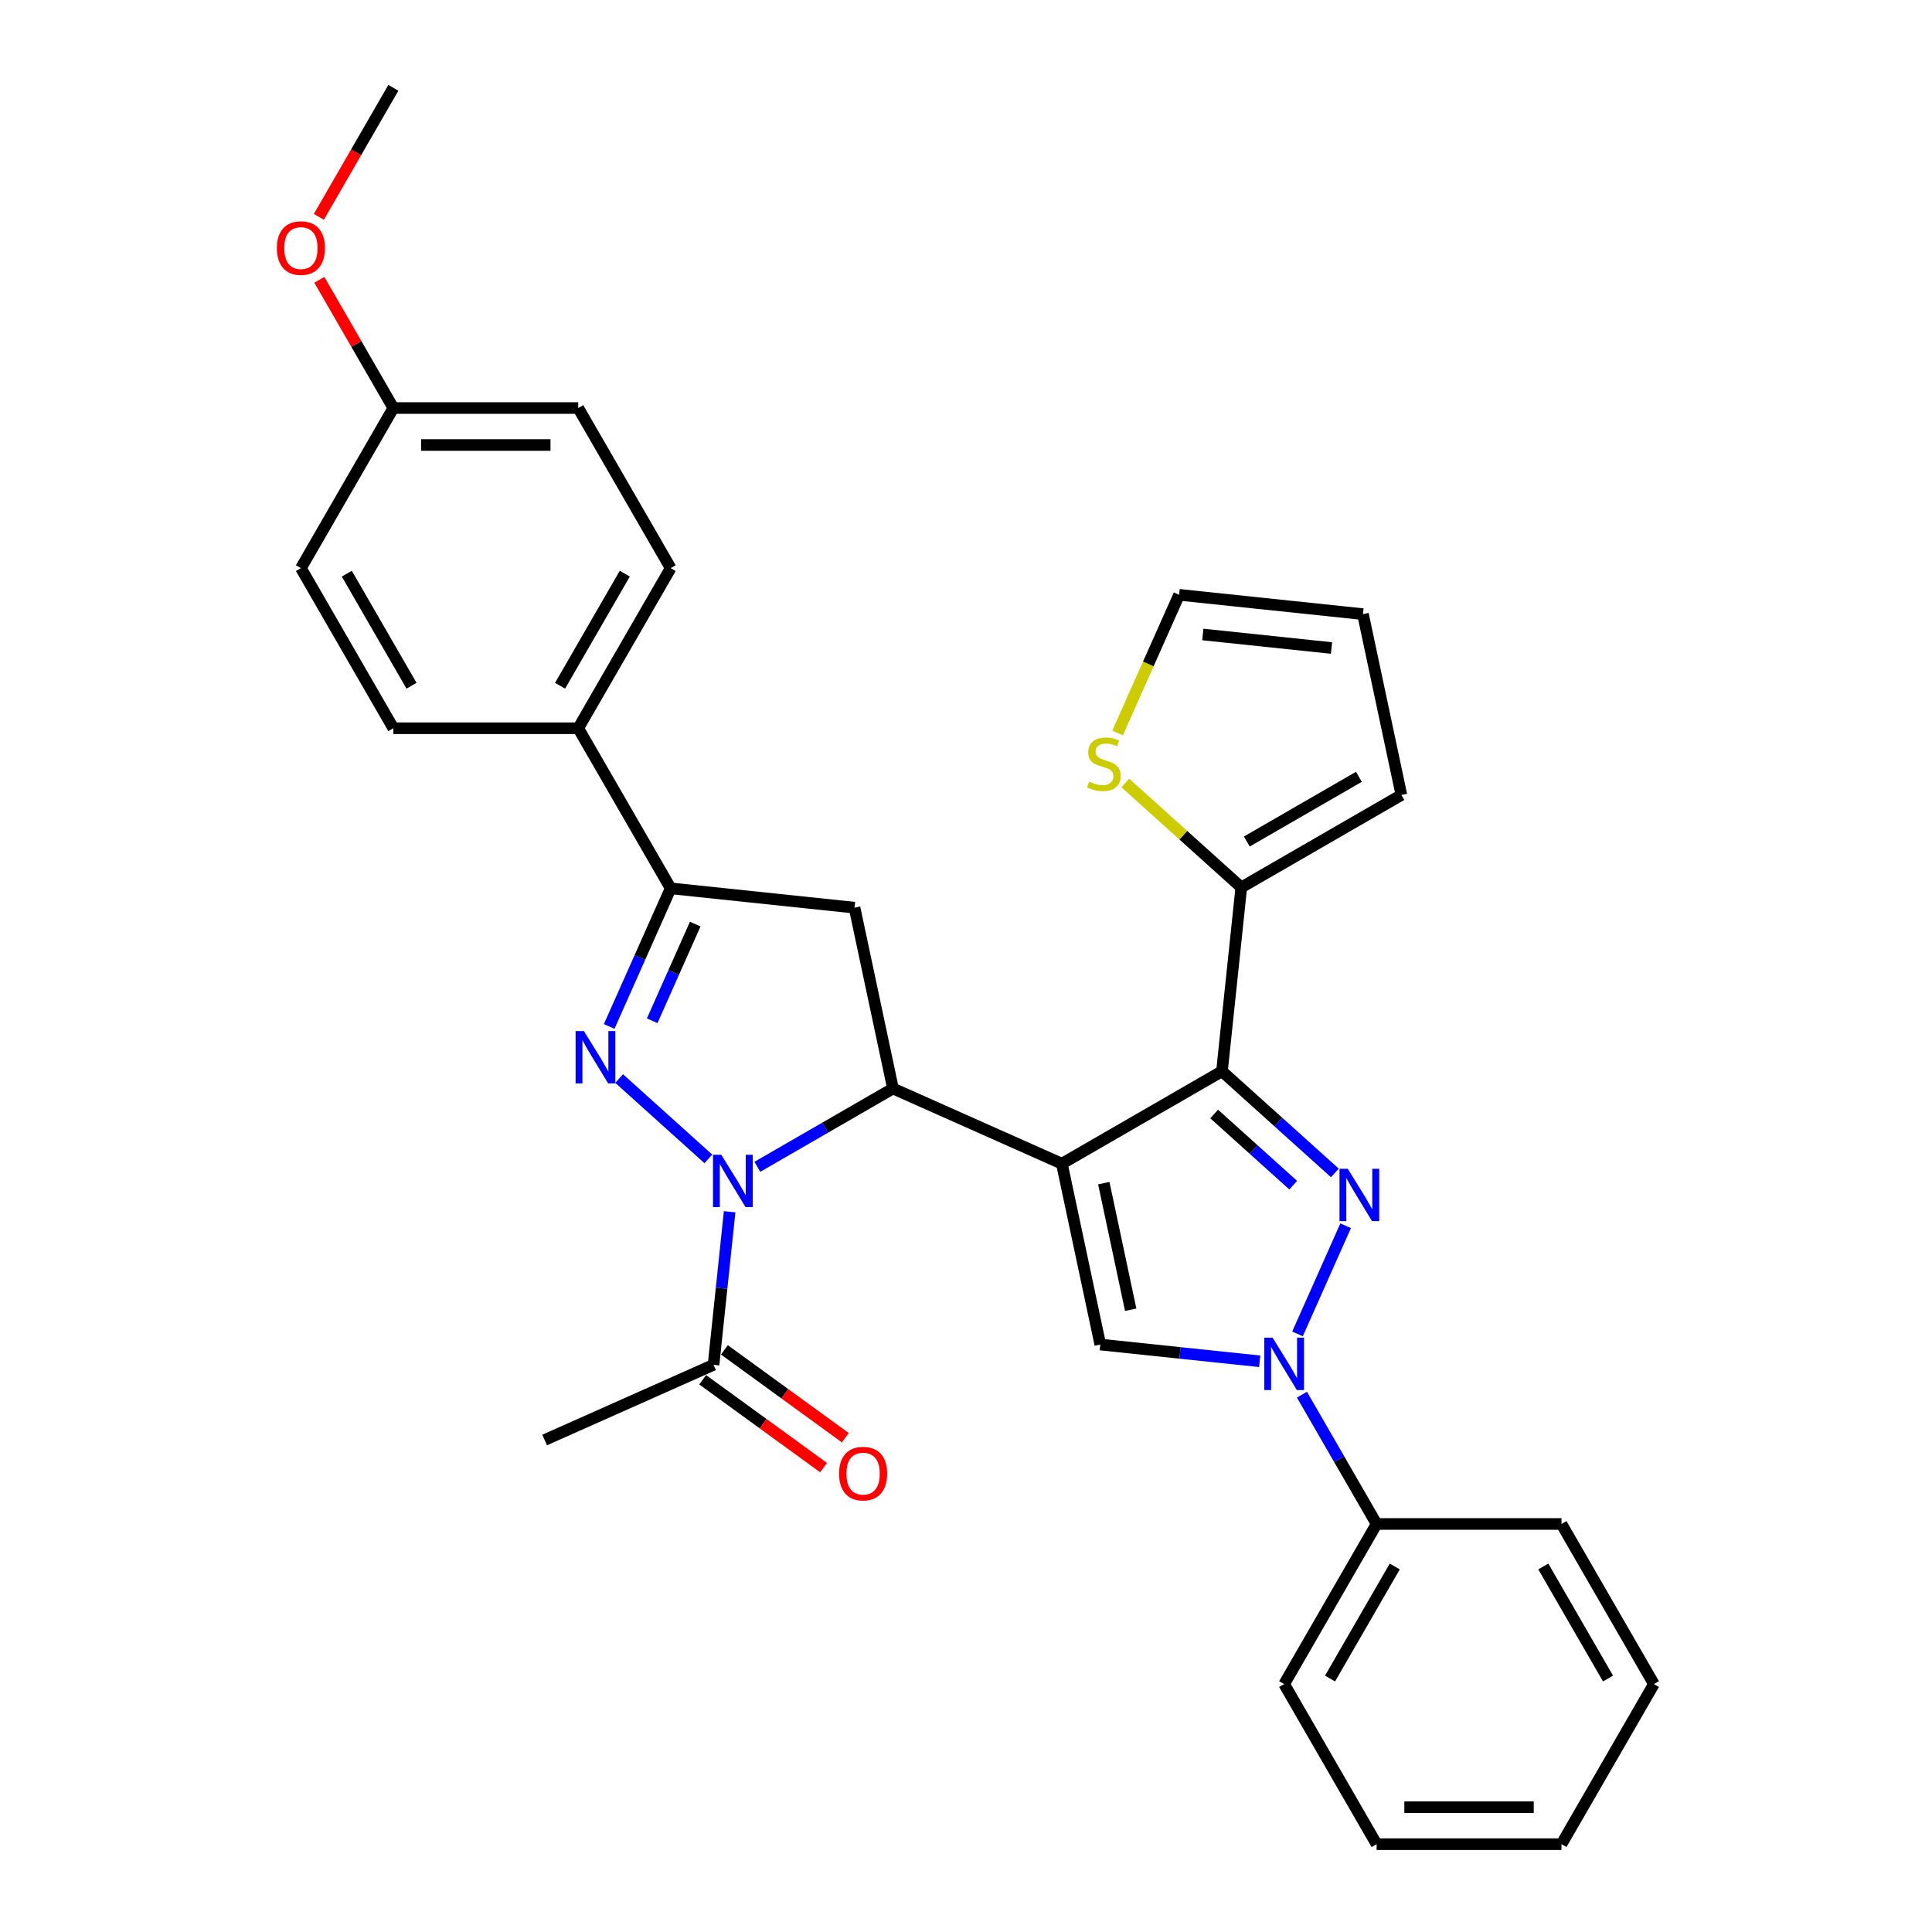 <?xml version='1.0' encoding='iso-8859-1'?>
<svg version='1.1' baseProfile='full'
              xmlns='http://www.w3.org/2000/svg'
                      xmlns:rdkit='http://www.rdkit.org/xml'
                      xmlns:xlink='http://www.w3.org/1999/xlink'
                  xml:space='preserve'
width='1000px' height='1000px' viewBox='0 0 1000 1000'>
<!-- END OF HEADER -->
<rect style='opacity:1.0;fill:#FFFFFF;stroke:none' width='1000' height='1000' x='0' y='0'> </rect>
<path class='bond-0' d='M 549.618,602.331 L 632.489,554.486' style='fill:none;fill-rule:evenodd;stroke:#000000;stroke-width:6px;stroke-linecap:butt;stroke-linejoin:miter;stroke-opacity:1' />
<path class='bond-3' d='M 549.618,602.331 L 462.2,563.41' style='fill:none;fill-rule:evenodd;stroke:#000000;stroke-width:6px;stroke-linecap:butt;stroke-linejoin:miter;stroke-opacity:1' />
<path class='bond-6' d='M 549.618,602.331 L 569.513,695.931' style='fill:none;fill-rule:evenodd;stroke:#000000;stroke-width:6px;stroke-linecap:butt;stroke-linejoin:miter;stroke-opacity:1' />
<path class='bond-6' d='M 571.322,612.392 L 585.249,677.912' style='fill:none;fill-rule:evenodd;stroke:#000000;stroke-width:6px;stroke-linecap:butt;stroke-linejoin:miter;stroke-opacity:1' />
<path class='bond-2' d='M 632.489,554.486 L 661.71,580.797' style='fill:none;fill-rule:evenodd;stroke:#000000;stroke-width:6px;stroke-linecap:butt;stroke-linejoin:miter;stroke-opacity:1' />
<path class='bond-2' d='M 661.71,580.797 L 690.931,607.108' style='fill:none;fill-rule:evenodd;stroke:#0000FF;stroke-width:6px;stroke-linecap:butt;stroke-linejoin:miter;stroke-opacity:1' />
<path class='bond-2' d='M 628.449,576.601 L 648.904,595.019' style='fill:none;fill-rule:evenodd;stroke:#000000;stroke-width:6px;stroke-linecap:butt;stroke-linejoin:miter;stroke-opacity:1' />
<path class='bond-2' d='M 648.904,595.019 L 669.359,613.437' style='fill:none;fill-rule:evenodd;stroke:#0000FF;stroke-width:6px;stroke-linecap:butt;stroke-linejoin:miter;stroke-opacity:1' />
<path class='bond-9' d='M 632.489,554.486 L 642.491,459.319' style='fill:none;fill-rule:evenodd;stroke:#000000;stroke-width:6px;stroke-linecap:butt;stroke-linejoin:miter;stroke-opacity:1' />
<path class='bond-1' d='M 391.999,603.941 L 427.1,583.676' style='fill:none;fill-rule:evenodd;stroke:#0000FF;stroke-width:6px;stroke-linecap:butt;stroke-linejoin:miter;stroke-opacity:1' />
<path class='bond-1' d='M 427.1,583.676 L 462.2,563.41' style='fill:none;fill-rule:evenodd;stroke:#000000;stroke-width:6px;stroke-linecap:butt;stroke-linejoin:miter;stroke-opacity:1' />
<path class='bond-4' d='M 366.66,599.848 L 320.461,558.25' style='fill:none;fill-rule:evenodd;stroke:#0000FF;stroke-width:6px;stroke-linecap:butt;stroke-linejoin:miter;stroke-opacity:1' />
<path class='bond-10' d='M 377.654,627.198 L 373.49,666.81' style='fill:none;fill-rule:evenodd;stroke:#0000FF;stroke-width:6px;stroke-linecap:butt;stroke-linejoin:miter;stroke-opacity:1' />
<path class='bond-10' d='M 373.49,666.81 L 369.327,706.422' style='fill:none;fill-rule:evenodd;stroke:#000000;stroke-width:6px;stroke-linecap:butt;stroke-linejoin:miter;stroke-opacity:1' />
<path class='bond-31' d='M 696.503,634.458 L 671.584,690.428' style='fill:none;fill-rule:evenodd;stroke:#0000FF;stroke-width:6px;stroke-linecap:butt;stroke-linejoin:miter;stroke-opacity:1' />
<path class='bond-8' d='M 462.2,563.41 L 442.305,469.81' style='fill:none;fill-rule:evenodd;stroke:#000000;stroke-width:6px;stroke-linecap:butt;stroke-linejoin:miter;stroke-opacity:1' />
<path class='bond-32' d='M 315.315,531.284 L 331.227,495.546' style='fill:none;fill-rule:evenodd;stroke:#0000FF;stroke-width:6px;stroke-linecap:butt;stroke-linejoin:miter;stroke-opacity:1' />
<path class='bond-32' d='M 331.227,495.546 L 347.138,459.808' style='fill:none;fill-rule:evenodd;stroke:#000000;stroke-width:6px;stroke-linecap:butt;stroke-linejoin:miter;stroke-opacity:1' />
<path class='bond-32' d='M 337.572,528.347 L 348.71,503.33' style='fill:none;fill-rule:evenodd;stroke:#0000FF;stroke-width:6px;stroke-linecap:butt;stroke-linejoin:miter;stroke-opacity:1' />
<path class='bond-32' d='M 348.71,503.33 L 359.848,478.314' style='fill:none;fill-rule:evenodd;stroke:#000000;stroke-width:6px;stroke-linecap:butt;stroke-linejoin:miter;stroke-opacity:1' />
<path class='bond-5' d='M 652.01,704.602 L 610.762,700.266' style='fill:none;fill-rule:evenodd;stroke:#0000FF;stroke-width:6px;stroke-linecap:butt;stroke-linejoin:miter;stroke-opacity:1' />
<path class='bond-5' d='M 610.762,700.266 L 569.513,695.931' style='fill:none;fill-rule:evenodd;stroke:#000000;stroke-width:6px;stroke-linecap:butt;stroke-linejoin:miter;stroke-opacity:1' />
<path class='bond-13' d='M 673.884,721.875 L 693.205,755.34' style='fill:none;fill-rule:evenodd;stroke:#0000FF;stroke-width:6px;stroke-linecap:butt;stroke-linejoin:miter;stroke-opacity:1' />
<path class='bond-13' d='M 693.205,755.34 L 712.525,788.804' style='fill:none;fill-rule:evenodd;stroke:#000000;stroke-width:6px;stroke-linecap:butt;stroke-linejoin:miter;stroke-opacity:1' />
<path class='bond-7' d='M 347.138,459.808 L 442.305,469.81' style='fill:none;fill-rule:evenodd;stroke:#000000;stroke-width:6px;stroke-linecap:butt;stroke-linejoin:miter;stroke-opacity:1' />
<path class='bond-12' d='M 347.138,459.808 L 299.293,376.937' style='fill:none;fill-rule:evenodd;stroke:#000000;stroke-width:6px;stroke-linecap:butt;stroke-linejoin:miter;stroke-opacity:1' />
<path class='bond-11' d='M 642.491,459.319 L 612.476,432.293' style='fill:none;fill-rule:evenodd;stroke:#000000;stroke-width:6px;stroke-linecap:butt;stroke-linejoin:miter;stroke-opacity:1' />
<path class='bond-11' d='M 612.476,432.293 L 582.46,405.267' style='fill:none;fill-rule:evenodd;stroke:#CCCC00;stroke-width:6px;stroke-linecap:butt;stroke-linejoin:miter;stroke-opacity:1' />
<path class='bond-14' d='M 642.491,459.319 L 725.362,411.474' style='fill:none;fill-rule:evenodd;stroke:#000000;stroke-width:6px;stroke-linecap:butt;stroke-linejoin:miter;stroke-opacity:1' />
<path class='bond-14' d='M 645.353,435.568 L 703.362,402.076' style='fill:none;fill-rule:evenodd;stroke:#000000;stroke-width:6px;stroke-linecap:butt;stroke-linejoin:miter;stroke-opacity:1' />
<path class='bond-16' d='M 363.702,714.164 L 394.994,736.899' style='fill:none;fill-rule:evenodd;stroke:#000000;stroke-width:6px;stroke-linecap:butt;stroke-linejoin:miter;stroke-opacity:1' />
<path class='bond-16' d='M 394.994,736.899 L 426.286,759.633' style='fill:none;fill-rule:evenodd;stroke:#FF0000;stroke-width:6px;stroke-linecap:butt;stroke-linejoin:miter;stroke-opacity:1' />
<path class='bond-16' d='M 374.952,698.681 L 406.243,721.415' style='fill:none;fill-rule:evenodd;stroke:#000000;stroke-width:6px;stroke-linecap:butt;stroke-linejoin:miter;stroke-opacity:1' />
<path class='bond-16' d='M 406.243,721.415 L 437.535,744.15' style='fill:none;fill-rule:evenodd;stroke:#FF0000;stroke-width:6px;stroke-linecap:butt;stroke-linejoin:miter;stroke-opacity:1' />
<path class='bond-24' d='M 369.327,706.422 L 281.909,745.343' style='fill:none;fill-rule:evenodd;stroke:#000000;stroke-width:6px;stroke-linecap:butt;stroke-linejoin:miter;stroke-opacity:1' />
<path class='bond-15' d='M 578.46,379.386 L 594.38,343.629' style='fill:none;fill-rule:evenodd;stroke:#CCCC00;stroke-width:6px;stroke-linecap:butt;stroke-linejoin:miter;stroke-opacity:1' />
<path class='bond-15' d='M 594.38,343.629 L 610.3,307.872' style='fill:none;fill-rule:evenodd;stroke:#000000;stroke-width:6px;stroke-linecap:butt;stroke-linejoin:miter;stroke-opacity:1' />
<path class='bond-18' d='M 299.293,376.937 L 347.138,294.067' style='fill:none;fill-rule:evenodd;stroke:#000000;stroke-width:6px;stroke-linecap:butt;stroke-linejoin:miter;stroke-opacity:1' />
<path class='bond-18' d='M 289.896,354.938 L 323.387,296.928' style='fill:none;fill-rule:evenodd;stroke:#000000;stroke-width:6px;stroke-linecap:butt;stroke-linejoin:miter;stroke-opacity:1' />
<path class='bond-19' d='M 299.293,376.937 L 203.602,376.937' style='fill:none;fill-rule:evenodd;stroke:#000000;stroke-width:6px;stroke-linecap:butt;stroke-linejoin:miter;stroke-opacity:1' />
<path class='bond-25' d='M 712.525,788.804 L 664.68,871.675' style='fill:none;fill-rule:evenodd;stroke:#000000;stroke-width:6px;stroke-linecap:butt;stroke-linejoin:miter;stroke-opacity:1' />
<path class='bond-25' d='M 721.923,810.804 L 688.431,868.813' style='fill:none;fill-rule:evenodd;stroke:#000000;stroke-width:6px;stroke-linecap:butt;stroke-linejoin:miter;stroke-opacity:1' />
<path class='bond-26' d='M 712.525,788.804 L 808.216,788.804' style='fill:none;fill-rule:evenodd;stroke:#000000;stroke-width:6px;stroke-linecap:butt;stroke-linejoin:miter;stroke-opacity:1' />
<path class='bond-17' d='M 725.362,411.474 L 705.467,317.874' style='fill:none;fill-rule:evenodd;stroke:#000000;stroke-width:6px;stroke-linecap:butt;stroke-linejoin:miter;stroke-opacity:1' />
<path class='bond-33' d='M 610.3,307.872 L 705.467,317.874' style='fill:none;fill-rule:evenodd;stroke:#000000;stroke-width:6px;stroke-linecap:butt;stroke-linejoin:miter;stroke-opacity:1' />
<path class='bond-33' d='M 622.575,328.405 L 689.191,335.407' style='fill:none;fill-rule:evenodd;stroke:#000000;stroke-width:6px;stroke-linecap:butt;stroke-linejoin:miter;stroke-opacity:1' />
<path class='bond-22' d='M 347.138,294.067 L 299.293,211.196' style='fill:none;fill-rule:evenodd;stroke:#000000;stroke-width:6px;stroke-linecap:butt;stroke-linejoin:miter;stroke-opacity:1' />
<path class='bond-21' d='M 203.602,376.937 L 155.757,294.067' style='fill:none;fill-rule:evenodd;stroke:#000000;stroke-width:6px;stroke-linecap:butt;stroke-linejoin:miter;stroke-opacity:1' />
<path class='bond-21' d='M 212.999,354.938 L 179.508,296.928' style='fill:none;fill-rule:evenodd;stroke:#000000;stroke-width:6px;stroke-linecap:butt;stroke-linejoin:miter;stroke-opacity:1' />
<path class='bond-20' d='M 203.602,211.196 L 155.757,294.067' style='fill:none;fill-rule:evenodd;stroke:#000000;stroke-width:6px;stroke-linecap:butt;stroke-linejoin:miter;stroke-opacity:1' />
<path class='bond-23' d='M 203.602,211.196 L 184.447,178.019' style='fill:none;fill-rule:evenodd;stroke:#000000;stroke-width:6px;stroke-linecap:butt;stroke-linejoin:miter;stroke-opacity:1' />
<path class='bond-23' d='M 184.447,178.019 L 165.292,144.841' style='fill:none;fill-rule:evenodd;stroke:#FF0000;stroke-width:6px;stroke-linecap:butt;stroke-linejoin:miter;stroke-opacity:1' />
<path class='bond-35' d='M 203.602,211.196 L 299.293,211.196' style='fill:none;fill-rule:evenodd;stroke:#000000;stroke-width:6px;stroke-linecap:butt;stroke-linejoin:miter;stroke-opacity:1' />
<path class='bond-35' d='M 217.956,230.334 L 284.939,230.334' style='fill:none;fill-rule:evenodd;stroke:#000000;stroke-width:6px;stroke-linecap:butt;stroke-linejoin:miter;stroke-opacity:1' />
<path class='bond-27' d='M 165.049,112.23 L 184.326,78.842' style='fill:none;fill-rule:evenodd;stroke:#FF0000;stroke-width:6px;stroke-linecap:butt;stroke-linejoin:miter;stroke-opacity:1' />
<path class='bond-27' d='M 184.326,78.842 L 203.602,45.455' style='fill:none;fill-rule:evenodd;stroke:#000000;stroke-width:6px;stroke-linecap:butt;stroke-linejoin:miter;stroke-opacity:1' />
<path class='bond-28' d='M 664.68,871.675 L 712.525,954.545' style='fill:none;fill-rule:evenodd;stroke:#000000;stroke-width:6px;stroke-linecap:butt;stroke-linejoin:miter;stroke-opacity:1' />
<path class='bond-29' d='M 808.216,788.804 L 856.062,871.675' style='fill:none;fill-rule:evenodd;stroke:#000000;stroke-width:6px;stroke-linecap:butt;stroke-linejoin:miter;stroke-opacity:1' />
<path class='bond-29' d='M 798.819,810.804 L 832.311,868.813' style='fill:none;fill-rule:evenodd;stroke:#000000;stroke-width:6px;stroke-linecap:butt;stroke-linejoin:miter;stroke-opacity:1' />
<path class='bond-34' d='M 712.525,954.545 L 808.216,954.545' style='fill:none;fill-rule:evenodd;stroke:#000000;stroke-width:6px;stroke-linecap:butt;stroke-linejoin:miter;stroke-opacity:1' />
<path class='bond-34' d='M 726.879,935.407 L 793.863,935.407' style='fill:none;fill-rule:evenodd;stroke:#000000;stroke-width:6px;stroke-linecap:butt;stroke-linejoin:miter;stroke-opacity:1' />
<path class='bond-30' d='M 856.062,871.675 L 808.216,954.545' style='fill:none;fill-rule:evenodd;stroke:#000000;stroke-width:6px;stroke-linecap:butt;stroke-linejoin:miter;stroke-opacity:1' />
<path  class='atom-2' d='M 373.339 597.706
L 382.219 612.059
Q 383.1 613.476, 384.516 616.04
Q 385.932 618.605, 386.009 618.758
L 386.009 597.706
L 389.607 597.706
L 389.607 624.805
L 385.894 624.805
L 376.363 609.112
Q 375.253 607.275, 374.066 605.17
Q 372.918 603.064, 372.574 602.414
L 372.574 624.805
L 369.052 624.805
L 369.052 597.706
L 373.339 597.706
' fill='#0000FF'/>
<path  class='atom-3' d='M 697.611 604.966
L 706.491 619.319
Q 707.371 620.735, 708.787 623.3
Q 710.204 625.864, 710.28 626.018
L 710.28 604.966
L 713.878 604.966
L 713.878 632.065
L 710.165 632.065
L 700.634 616.372
Q 699.524 614.535, 698.338 612.429
Q 697.19 610.324, 696.845 609.674
L 696.845 632.065
L 693.324 632.065
L 693.324 604.966
L 697.611 604.966
' fill='#0000FF'/>
<path  class='atom-5' d='M 302.227 533.676
L 311.107 548.03
Q 311.987 549.446, 313.404 552.011
Q 314.82 554.575, 314.896 554.728
L 314.896 533.676
L 318.494 533.676
L 318.494 560.776
L 314.782 560.776
L 305.251 545.082
Q 304.141 543.245, 302.954 541.14
Q 301.806 539.035, 301.462 538.384
L 301.462 560.776
L 297.94 560.776
L 297.94 533.676
L 302.227 533.676
' fill='#0000FF'/>
<path  class='atom-6' d='M 658.69 692.384
L 667.57 706.737
Q 668.45 708.153, 669.866 710.718
Q 671.283 713.282, 671.359 713.436
L 671.359 692.384
L 674.957 692.384
L 674.957 719.483
L 671.244 719.483
L 661.714 703.79
Q 660.604 701.953, 659.417 699.847
Q 658.269 697.742, 657.924 697.092
L 657.924 719.483
L 654.403 719.483
L 654.403 692.384
L 658.69 692.384
' fill='#0000FF'/>
<path  class='atom-12' d='M 563.724 404.591
Q 564.03 404.705, 565.293 405.241
Q 566.556 405.777, 567.934 406.122
Q 569.35 406.428, 570.728 406.428
Q 573.293 406.428, 574.786 405.203
Q 576.278 403.94, 576.278 401.758
Q 576.278 400.265, 575.513 399.347
Q 574.786 398.428, 573.637 397.931
Q 572.489 397.433, 570.575 396.859
Q 568.164 396.132, 566.709 395.443
Q 565.293 394.754, 564.26 393.299
Q 563.264 391.845, 563.264 389.395
Q 563.264 385.988, 565.561 383.883
Q 567.896 381.778, 572.489 381.778
Q 575.628 381.778, 579.187 383.271
L 578.307 386.218
Q 575.054 384.878, 572.604 384.878
Q 569.963 384.878, 568.508 385.988
Q 567.054 387.06, 567.092 388.936
Q 567.092 390.39, 567.819 391.27
Q 568.585 392.151, 569.657 392.648
Q 570.767 393.146, 572.604 393.72
Q 575.054 394.486, 576.508 395.251
Q 577.963 396.017, 578.996 397.586
Q 580.068 399.117, 580.068 401.758
Q 580.068 405.509, 577.542 407.538
Q 575.054 409.528, 570.881 409.528
Q 568.47 409.528, 566.633 408.992
Q 564.834 408.495, 562.69 407.614
L 563.724 404.591
' fill='#CCCC00'/>
<path  class='atom-17' d='M 434.303 762.744
Q 434.303 756.238, 437.518 752.601
Q 440.733 748.965, 446.743 748.965
Q 452.752 748.965, 455.967 752.601
Q 459.182 756.238, 459.182 762.744
Q 459.182 769.328, 455.929 773.079
Q 452.675 776.792, 446.743 776.792
Q 440.771 776.792, 437.518 773.079
Q 434.303 769.366, 434.303 762.744
M 446.743 773.73
Q 450.876 773.73, 453.096 770.974
Q 455.355 768.18, 455.355 762.744
Q 455.355 757.424, 453.096 754.745
Q 450.876 752.027, 446.743 752.027
Q 442.609 752.027, 440.35 754.706
Q 438.13 757.386, 438.13 762.744
Q 438.13 768.218, 440.35 770.974
Q 442.609 773.73, 446.743 773.73
' fill='#FF0000'/>
<path  class='atom-24' d='M 143.317 128.402
Q 143.317 121.895, 146.532 118.259
Q 149.747 114.622, 155.757 114.622
Q 161.766 114.622, 164.981 118.259
Q 168.196 121.895, 168.196 128.402
Q 168.196 134.985, 164.943 138.736
Q 161.689 142.449, 155.757 142.449
Q 149.785 142.449, 146.532 138.736
Q 143.317 135.024, 143.317 128.402
M 155.757 139.387
Q 159.89 139.387, 162.11 136.631
Q 164.369 133.837, 164.369 128.402
Q 164.369 123.081, 162.11 120.402
Q 159.89 117.684, 155.757 117.684
Q 151.623 117.684, 149.364 120.364
Q 147.144 123.043, 147.144 128.402
Q 147.144 133.875, 149.364 136.631
Q 151.623 139.387, 155.757 139.387
' fill='#FF0000'/>
</svg>
